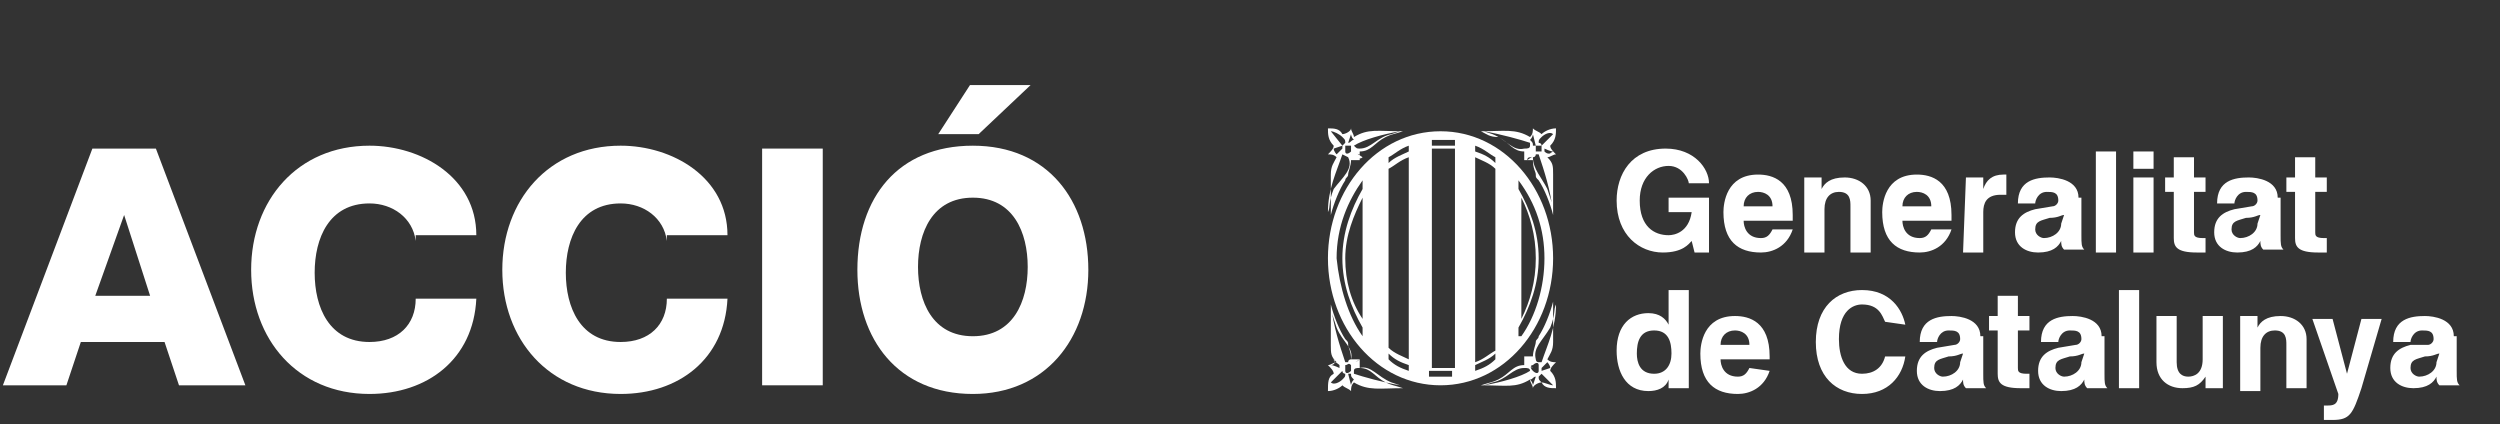 <?xml version="1.0" encoding="utf-8"?>
<!-- Generator: Adobe Illustrator 15.0.0, SVG Export Plug-In . SVG Version: 6.00 Build 0)  -->
<!DOCTYPE svg PUBLIC "-//W3C//DTD SVG 1.1//EN" "http://www.w3.org/Graphics/SVG/1.1/DTD/svg11.dtd">
<svg version="1.1" id="Capa_1" xmlns="http://www.w3.org/2000/svg" xmlns:xlink="http://www.w3.org/1999/xlink" x="0px" y="0px"
	 width="595.281px" height="101px" viewBox="0 359.445 595.281 101" enable-background="new 0 359.445 595.281 101"
	 xml:space="preserve">
<rect x="0" y="359.445" width="595.281" height="101" fill="#333333" stroke="none"/>
<path display="none" fill="#61B4E4" d="M1389.216,1520.77l34.369,27.495c1.375,1.375,3.438,2.063,5.5,1.375
	c2.063,0,4.125-0.688,6.186-1.375l34.371-27.495c2.748-2.063,2.061-4.124-1.375-4.124h-77.676
	C1387.154,1516.646,1386.466,1518.708,1389.216,1520.77"/>
<path display="none" fill="#61B4E4" d="M1473.078,1528.332l-37.807,28.87c-1.375,1.375-3.436,1.375-4.811,1.375
	c-2.063,0-3.438-0.688-4.813-1.375l-38.494-28.87c-2.748-2.063-5.498-1.375-5.498,2.063v47.43c0,3.437,2.748,6.187,6.186,6.187
	h83.174c3.438,0,6.188-2.75,6.188-6.187v-47.43C1477.89,1526.957,1475.828,1526.269,1473.078,1528.332"/>
<path display="none" fill="#61B4E4" d="M1468.267,1570.95c-2.75-2.063-5.5-4.124-8.25-6.187c-5.498-4.124-10.998-4.124-15.121,2.063
	c-2.063,3.437-5.5,3.437-8.938,2.062c-9.623-4.124-17.184-10.998-21.309-20.621c-2.063-4.125-2.063-8.249,2.75-10.999
	c2.063-1.374,4.811-3.437,4.811-6.873c0-4.813-11.686-19.935-15.809-21.31c-2.75-1.375-4.125-1.375-6.188-0.688
	c-10.311,3.437-14.436,11.686-10.311,21.996c12.373,30.245,33.682,50.867,63.24,63.928c1.375,0.688,3.438,0.688,4.811,1.375
	c6.875,0,14.436-6.187,17.186-13.061C1476.515,1576.449,1472.39,1573.699,1468.267,1570.95"/>
<path display="none" fill="#61B4E4" d="M1435.271,1510.46c21.998,3.437,31.621,13.747,34.371,35.744
	c0,2.062-0.688,4.812,2.061,4.812c2.75,0,2.063-2.75,2.063-4.812c0-20.622-17.871-39.869-38.494-40.556
	c-1.375,0-4.811-1.375-4.811,2.749C1430.46,1510.46,1433.21,1509.772,1435.271,1510.46"/>
<path display="none" fill="#61B4E4" d="M1439.396,1515.959c-2.063,0-4.813-1.375-5.5,1.375c-0.688,2.749,2.75,2.749,4.813,3.437
	c13.061,2.749,17.873,7.562,19.934,21.31c0,2.062,0,4.812,2.75,4.124s1.375-2.75,2.063-4.812
	C1463.455,1529.707,1453.144,1518.021,1439.396,1515.959"/>
<path display="none" fill="#61B4E4" d="M1440.771,1526.269c-1.375,0-2.75,0-3.438,1.375c-0.688,2.063,0.688,2.749,2.75,2.749
	c5.5,0.688,8.248,4.125,8.936,9.624c0,1.375,1.375,2.749,2.75,2.749c2.063,0,2.063-2.062,2.063-3.437
	C1453.832,1533.831,1446.269,1526.269,1440.771,1526.269"/>
<path display="none" fill="#61B4E4" d="M1471.703,1518.708v54.991c0,0,0,0.688-0.688,0.688h-83.174c0,0-0.688,0-0.688-0.688v-54.991
	H1471.703L1471.703,1518.708z M1471.703,1513.209L1471.703,1513.209h-83.861l0,0c-2.75,0.688-4.811,2.75-5.498,5.499v54.991
	c0,1.375,0,2.063,0.688,2.75c1.375,2.063,2.748,2.75,4.811,2.75h30.246v7.561h-5.5c-1.375,0-2.75,1.375-2.75,2.75
	s1.375,2.749,2.75,2.749h33.682c1.375,0,2.75-1.374,2.75-2.749s-1.375-2.75-2.75-2.75h-5.498v-7.561h30.244
	c2.063,0,3.438-0.688,4.813-2.75c0.688-0.688,0.688-2.063,0.688-2.75v-54.991
	C1476.515,1515.959,1474.453,1513.896,1471.703,1513.209"/>
<path fill="#61B4E4" d="M1470.328,1509.085L1470.328,1509.085c-8.936-8.937-23.371-8.937-32.307,0l-20.621,20.622
	c-8.936,8.936-8.936,23.371,0,32.307l0,0c0.688,0.688,1.375,1.375,2.75,2.063l7.561-7.562c-0.688-0.688-1.375-1.375-2.75-2.062l0,0
	c-4.811-4.813-4.811-12.373,0-17.186l20.623-19.934c4.811-4.813,12.373-4.813,17.184,0l0,0c4.813,4.812,4.813,12.373,0,17.185
	l-8.936,8.936c1.375,4.125,2.75,8.249,2.063,12.373l14.436-14.435C1479.265,1532.456,1479.265,1518.021,1470.328,1509.085z
	 M1440.083,1538.642c-0.688-0.688-1.375-1.375-2.75-2.063l-7.561,7.562c0.688,0.688,1.375,1.375,2.75,2.063l0,0
	c4.811,4.812,4.811,12.373,0,17.185l-20.623,20.622c-4.811,4.812-12.373,4.812-17.184,0l0,0c-4.813-4.812-4.813-12.373,0-17.185
	l8.936-8.937c-1.375-4.124-2.75-8.249-2.063-12.373l-14.436,14.436c-8.936,8.936-8.936,23.371,0,32.307l0,0
	c8.938,8.937,23.371,8.937,32.309,0l20.621-20.621C1449.019,1562.701,1449.019,1548.265,1440.083,1538.642L1440.083,1538.642z"/>
<g>
	<path fill="#FFFFFF" d="M422.058,414.071c-0.688,1.375-1.375,2.063-2.75,2.063c-3.438,0-4.125-2.75-4.125-4.125h11.686v-1.374
		c0-8.249-4.811-9.624-8.248-9.624c-7.561,0-8.248,6.874-8.248,8.937c0,6.874,3.438,9.623,8.936,9.623
		c2.75,0,6.188-1.375,7.561-5.499H422.058L422.058,414.071z M415.183,408.572c0-2.063,1.375-3.437,3.438-3.437
		c1.375,0,3.438,0.687,3.438,3.437H415.183L415.183,408.572z M445.429,419.57h-4.813v-10.998c0-1.375,0-3.437-2.748-3.437
		c-2.063,0-3.438,1.374-3.438,4.124v10.311h-4.813v-17.872h4.125v2.75c0.688-1.375,2.063-2.75,5.498-2.75
		c3.438,0,6.188,2.063,6.188,5.499V419.57L445.429,419.57z M459.865,414.071c-0.688,1.375-1.375,2.063-2.75,2.063
		c-3.438,0-4.125-2.75-4.125-4.125h11.686v-1.374c0-8.249-4.811-9.624-8.248-9.624c-7.561,0-8.248,6.874-8.248,8.937
		c0,6.874,3.436,9.623,8.936,9.623c2.75,0,6.188-1.375,7.561-5.499H459.865L459.865,414.071z M452.99,408.572
		c0-2.063,1.375-3.437,3.438-3.437c1.375,0,3.438,0.687,3.438,3.437H452.99L452.99,408.572z M468.113,401.698h4.125v2.75
		c0.688-2.063,2.063-3.438,4.811-3.438h0.688v4.812c-0.688,0-0.688,0-1.375,0c-3.436,0-4.123,2.063-4.123,4.125v9.623h-4.813
		L468.113,401.698L468.113,401.698z M494.921,406.51c0-4.124-4.813-4.812-6.875-4.812c-3.436,0-7.561,0.688-7.561,6.187h4.125
		c0-0.688,0.688-2.749,2.75-2.749c1.373,0,2.748,0,2.748,2.062c0,0.688-0.688,1.375-1.375,1.375l-4.123,0.688
		c-2.75,0.688-4.813,2.063-4.813,5.499s2.75,4.812,5.5,4.812c3.436,0,4.811-1.375,5.498-2.749c0,0.688,0,1.374,0.688,2.062h4.813
		c-0.688-0.688-0.688-1.374-0.688-3.437v-8.937H494.921z M490.796,412.696c0,2.063-2.063,3.438-4.123,3.438
		c-0.688,0-2.063-0.688-2.063-2.063c0-2.063,1.375-2.063,3.436-2.749c2.063,0,2.75-0.688,3.438-0.688L490.796,412.696
		L490.796,412.696z M499.046,395.511h4.811v24.059h-4.811V395.511L499.046,395.511z M512.792,399.635h-4.811v-4.124h4.811V399.635
		L512.792,399.635z M512.792,401.698v17.872h-4.811v-17.872H512.792L512.792,401.698z M522.417,401.698h2.748v3.438h-2.748v9.623
		c0,0.688,0,1.375,2.063,1.375h0.686v3.437c-0.686,0-1.373,0-2.061,0c-4.813,0-5.5-1.375-5.5-3.437v-10.998h-2.063v-3.438h2.063
		v-4.812h4.813V401.698L522.417,401.698z M542.351,406.51c0-4.124-4.813-4.812-6.873-4.812c-3.438,0-7.563,0.688-7.563,6.187h4.125
		c0-0.688,0.688-2.749,2.75-2.749c1.375,0,2.748,0,2.748,2.062c0,0.688-0.686,1.375-1.373,1.375l-4.125,0.688
		c-2.75,0.688-4.813,2.063-4.813,5.499s2.75,4.812,5.5,4.812c3.438,0,4.811-1.375,5.498-2.749c0,0.688,0,1.374,0.688,2.062h4.813
		c-0.688-0.688-0.688-1.374-0.688-3.437v-8.937H542.351z M537.539,412.696c0,2.063-2.061,3.438-4.123,3.438
		c-0.688,0-2.063-0.688-2.063-2.063c0-2.063,1.375-2.063,3.438-2.749c2.063,0,2.748-0.688,3.436-0.688L537.539,412.696
		L537.539,412.696z M551.287,401.698h2.75v3.438h-2.75v9.623c0,0.688,0,1.375,2.063,1.375h0.688v3.437c-0.688,0-1.375,0-2.063,0
		c-4.811,0-5.498-1.375-5.498-3.437v-10.998h-2.063v-3.438h2.063v-4.812h4.811V401.698L551.287,401.698z M402.123,428.507h-4.811
		v8.249c-0.688-1.375-2.063-2.75-4.813-2.75c-4.123,0-7.561,2.75-7.561,8.937c0,4.812,2.063,9.623,7.561,9.623
		c2.063,0,4.125-0.688,4.813-2.749v2.062h4.811V428.507L402.123,428.507z M389.751,443.63c0-2.75,0.686-5.5,4.123-5.5
		s4.125,2.75,4.125,5.5c0,2.749-1.375,4.812-4.125,4.812C390.437,448.441,389.751,445.691,389.751,443.63L389.751,443.63z
		 M416.558,447.066c-0.688,1.375-1.375,2.063-2.748,2.063c-3.438,0-4.125-2.75-4.125-4.125h11.686v-0.688
		c0-8.248-4.813-9.623-8.248-9.623c-7.563,0-8.25,6.874-8.25,8.937c0,6.873,3.438,9.623,8.938,9.623
		c2.748,0,6.186-1.375,7.561-5.499L416.558,447.066L416.558,447.066z M409.685,441.567c0-2.063,1.375-3.438,3.438-3.438
		c1.373,0,3.436,0.688,3.436,3.438H409.685L409.685,441.567z M448.867,436.068c-0.688-1.375-1.375-4.125-5.5-4.125
		c-2.063,0-5.498,1.375-5.498,8.249c0,4.124,1.373,8.249,5.498,8.249c2.75,0,4.813-1.375,5.5-4.125h4.811
		c-0.688,4.813-4.123,8.937-10.311,8.937c-6.186,0-10.998-4.124-10.998-12.373s4.813-12.373,10.998-12.373
		c6.875,0,9.623,4.812,10.311,8.249L448.867,436.068L448.867,436.068z M471.55,439.505c0-4.124-4.813-4.812-6.875-4.812
		c-3.436,0-7.561,0.688-7.561,6.187h4.125c0-0.688,0.688-2.75,2.748-2.75c1.375,0,2.75,0,2.75,2.063
		c0,0.688-0.688,1.375-1.375,1.375l-4.123,0.688c-2.75,0.688-4.813,2.062-4.813,5.499c0,3.437,2.75,4.812,5.5,4.812
		c3.436,0,4.811-1.375,5.498-2.749c0,0.687,0,1.374,0.688,2.062h4.813c-0.688-0.688-0.688-1.375-0.688-3.437v-8.937H471.55z
		 M466.738,445.691c0,2.063-2.063,3.438-4.123,3.438c-0.688,0-2.063-0.688-2.063-2.063c0-2.063,1.375-2.063,3.436-2.75
		c2.063,0,2.75-0.687,3.438-0.687L466.738,445.691L466.738,445.691z M480.486,434.693h2.75v3.437h-2.75v8.937
		c0,0.688,0,1.375,2.063,1.375h0.688v3.437c-0.688,0-1.375,0-2.063,0c-4.813,0-5.5-1.375-5.5-3.437V438.13h-2.061v-3.437h2.061
		v-4.812h4.813V434.693L480.486,434.693z M500.419,439.505c0-4.124-4.811-4.812-6.873-4.812c-3.438,0-7.561,0.688-7.561,6.187h4.123
		c0-0.688,0.688-2.75,2.75-2.75c1.375,0,2.75,0,2.75,2.063c0,0.688-0.688,1.375-1.375,1.375l-4.125,0.688
		c-2.748,0.688-4.811,2.062-4.811,5.499c0,3.437,2.75,4.812,5.498,4.812c3.438,0,4.813-1.375,5.5-2.749c0,0.687,0,1.374,0.688,2.062
		h4.811c-0.688-0.688-0.688-1.375-0.688-3.437v-8.937H500.419z M495.609,445.691c0,2.063-2.063,3.438-4.125,3.438
		c-0.688,0-2.063-0.688-2.063-2.063c0-2.063,1.375-2.063,3.438-2.75c2.063,0,2.75-0.687,3.438-0.687L495.609,445.691
		L495.609,445.691z M504.544,428.507h4.813v23.371h-4.813V428.507L504.544,428.507z M529.291,451.878h-4.125v-2.749
		c-1.373,2.062-2.748,2.749-5.498,2.749c-3.438,0-6.188-2.062-6.188-6.187v-10.998h4.813v10.998c0,2.75,1.375,3.438,2.75,3.438
		s3.438-0.688,3.438-4.125v-10.311h4.811V451.878L529.291,451.878z M549.226,451.878h-4.813v-10.311c0-1.375,0-3.438-2.75-3.438
		c-2.063,0-3.438,1.375-3.438,4.125v10.311h-4.811v-17.872h4.123v2.75c0.688-1.375,2.063-2.75,5.5-2.75s6.188,2.063,6.188,5.499
		V451.878L549.226,451.878z M562.285,451.878c-2.061,6.187-2.748,7.562-6.873,7.562h-2.063v-3.437h0.688c1.375,0,2.75,0,2.75-2.75
		l-6.188-17.872h4.813l3.438,13.061l3.436-13.061h4.813L562.285,451.878L562.285,451.878z M584.283,439.505
		c0-4.124-4.813-4.812-6.875-4.812c-3.436,0-7.561,0.688-7.561,6.187h4.125c0-0.688,0.686-2.75,2.748-2.75
		c1.375,0,2.75,0,2.75,2.063c0,0.688-0.688,1.375-1.375,1.375h-4.123c-2.75,0.688-4.813,2.063-4.813,5.499s2.75,4.812,5.498,4.812
		c3.438,0,4.813-1.375,5.5-2.749c0,0.688,0,1.374,0.688,2.062h4.813c-0.688-0.688-0.688-1.374-0.688-3.437v-8.249H584.283z
		 M580.158,445.691c0,2.063-2.063,3.438-4.125,3.438c-0.688,0-2.061-0.688-2.061-2.063c0-2.063,1.373-2.063,3.436-2.75
		c2.063,0,2.75-0.687,3.438-0.687L580.158,445.691L580.158,445.691z M397.312,406.51h9.623v13.061h-3.438l-0.688-2.749
		c-0.686,0.688-2.061,2.749-6.873,2.749c-5.5,0-10.998-4.124-10.998-12.373c0-6.187,3.438-12.373,11.686-12.373
		c6.873,0,10.311,4.812,10.311,8.249h-4.813c0-0.688-1.373-4.124-4.811-4.124s-6.875,2.749-6.875,8.248
		c0,6.187,3.438,8.249,6.875,8.249c1.375,0,4.811-0.688,5.498-5.499h-5.498V406.51L397.312,406.51z"/>
	<path fill="#FFFFFF" d="M369.816,420.945c0,16.498-11.686,30.245-26.809,30.245c-15.121,0-26.809-13.747-26.809-30.245
		c0-16.497,11.688-30.245,26.809-30.245C358.13,390.7,369.816,404.448,369.816,420.945L369.816,420.945z M324.449,406.51
		c-2.063,4.125-4.125,8.937-4.125,14.436s1.375,10.312,4.125,14.436V406.51L324.449,406.51z M330.634,442.255
		c1.375,1.375,3.438,2.062,4.813,2.749v-48.117c-2.063,0.688-3.438,2.063-4.813,2.749V442.255L330.634,442.255z M340.945,447.066
		c0.688,0,1.375,0,2.75,0c0.688,0,1.375,0,2.75,0v-52.242c-0.688,0-1.375,0-2.75,0c-0.688,0-1.375,0-2.75,0V447.066L340.945,447.066
		z M351.257,445.691c2.061-0.688,3.436-2.062,4.811-2.749v-43.307c-1.375-1.374-3.436-2.062-4.811-2.749V445.691L351.257,445.691z
		 M362.255,435.381c2.063-4.124,3.436-8.937,3.436-14.436s-1.373-10.311-3.436-14.436V435.381L362.255,435.381z M351.257,394.136
		v1.375c2.061,0.688,3.436,1.375,4.811,2.75v-1.375C354.693,396.199,353.318,394.824,351.257,394.136L351.257,394.136z
		 M340.945,392.762v1.374c0.688,0,1.375,0,2.75,0c0.688,0,1.375,0,2.75,0v-1.374c-0.688,0-1.375,0-2.75,0
		S341.632,392.762,340.945,392.762L340.945,392.762z M330.634,396.886v1.375c1.375-1.375,3.438-2.063,4.813-2.75v-1.375
		C333.384,394.824,332.009,396.199,330.634,396.886L330.634,396.886z M324.449,439.505v-2.062
		c-2.75-4.813-4.813-10.312-4.813-16.498s2.063-11.686,4.813-16.497v-2.063c-3.438,4.812-6.188,10.998-6.188,18.56
		C318.949,427.819,321.011,434.693,324.449,439.505L324.449,439.505z M335.447,447.754v-1.375c-2.063-0.688-3.438-1.375-4.813-2.749
		v1.374C332.009,446.379,333.384,447.066,335.447,447.754L335.447,447.754z M345.757,449.129v-1.375c-0.688,0-1.375,0-2.75,0
		c-0.688,0-1.375,0-2.748,0v1.375c0.686,0,1.373,0,2.748,0S345.07,449.129,345.757,449.129L345.757,449.129z M356.068,445.004
		v-1.374c-1.375,1.374-3.436,2.062-4.811,2.749v1.375C353.318,447.066,354.693,446.379,356.068,445.004L356.068,445.004z
		 M362.255,439.505c3.436-4.812,5.498-11.686,5.498-18.56s-2.063-13.061-6.186-18.56v2.063c2.75,4.812,4.811,10.311,4.811,16.497
		s-2.061,11.686-4.811,16.498v2.062H362.255z"/>
	<path fill="#FFFFFF" d="M370.503,451.878c-1.375,0-2.75,0-3.438-1.375c-0.688,0-2.061,0.688-2.061,1.375
		c0-0.688-0.688-1.375-0.688-2.062c-3.438,2.062-5.5,1.374-11.686,1.374l0,0c2.061-0.688,2.748-0.688,4.123-1.374
		c2.75-1.375,3.438-3.438,6.188-3.438c0-1.375,0-1.375,0-2.063c0.688,0,1.375,0,2.063,0c0-1.374,0.686-2.749,0.686-3.437
		s0.688-0.688,0.688-1.375c1.375-2.062,2.75-5.499,3.438-8.248l0,0v9.623c0,2.063-0.688,2.75-1.375,4.124
		c0.688,0.688,1.375,0.688,2.063,0.688c-0.688,0.688-1.375,1.375-1.375,2.063C370.503,449.129,370.503,450.503,370.503,451.878
		L370.503,451.878z M368.441,445.691L368.441,445.691L368.441,445.691c0,0-0.688,0.688-1.375,1.375l0,0c0,0,0,0,0,0.688l0,0
		l2.063-0.688C369.128,446.379,368.441,445.691,368.441,445.691L368.441,445.691z M365.691,445.004c0,0,0,0.688,0.688,0.688h0.688
		c1.375-4.124,3.438-8.248,3.438-13.748c-0.688,1.375,0,2.063-1.375,5.5C367.066,440.88,365.005,442.255,365.691,445.004
		L365.691,445.004z M363.63,446.379c0,0,0.688,0,1.375,0.688l0,0l0,0l0,0l0,0L363.63,446.379
		C363.63,445.004,363.63,445.691,363.63,446.379L363.63,446.379z M364.318,447.754L364.318,447.754L364.318,447.754L364.318,447.754
		c0-0.688-0.688-0.688-1.375-0.688c-2.75,0-4.125,2.75-7.563,3.437l-2.063,0.688C357.443,450.503,362.255,449.129,364.318,447.754
		L364.318,447.754z M365.691,449.129L365.691,449.129C365.691,449.129,365.691,448.441,365.691,449.129L365.691,449.129
		c-0.686,0-0.686,0.688-1.373,0.688c0.688,0.687,0.688,1.374,0.688,1.374L365.691,449.129L365.691,449.129z M366.378,447.754
		c0,0,0-0.688,0-1.375s-0.688-0.688-1.373,0c-0.688,0-0.688,0.688,0,1.375C365.691,448.441,366.378,448.441,366.378,447.754
		L366.378,447.754z M369.816,451.19l-2.75-2.749l-0.688,0.688c0,0.688,0,0.688,0.688,1.374
		C367.753,450.503,369.128,451.19,369.816,451.19L369.816,451.19z"/>
	<path fill="#FFFFFF" d="M369.128,394.136c0,0.688,0.688,1.375,1.375,2.063c-0.688,0-1.375,0.688-2.063,0.688
		c1.375,1.375,1.375,2.063,1.375,4.124v9.624l0,0c-0.688-2.75-2.063-6.187-3.438-8.249c-0.688-0.688-0.688-0.688-0.688-1.375
		s-0.686-1.375-0.686-3.437c-0.688,0-1.375,0-2.063,0c0-0.688,0-0.688,0-2.063c-2.75,0-3.438-2.063-6.188-3.437
		c-2.063,0-2.75-0.688-4.123-1.375l0,0c5.498,0,8.248-0.688,11.686,1.375c0.688-0.688,0.688-1.375,0.688-2.063
		c0.686,0.688,1.373,0.688,2.061,1.375c0.688-0.688,2.063-1.375,3.438-1.375C370.503,391.387,370.503,392.762,369.128,394.136
		L369.128,394.136z M369.816,395.511c-0.688,0-2.063-0.688-2.063-0.688l0,0c0,0,0,0,0,0.688l0,0
		C368.441,396.199,369.128,396.199,369.816,395.511L369.816,395.511L369.816,395.511
		C368.441,396.199,369.128,396.199,369.816,395.511L369.816,395.511z M368.441,404.448c1.375,4.124,1.375,4.124,1.375,5.499
		c-0.688-5.499-2.063-9.624-3.438-13.748h-0.688c0,0.688-0.686,0.688-0.686,0.688C365.005,399.635,367.066,401.698,368.441,404.448
		L368.441,404.448z M363.63,397.574l2.061-1.375l0,0l0,0l0,0l0,0c-0.686,0.688-1.373,0.688-1.373,0.688
		C363.63,396.886,363.63,397.574,363.63,397.574L363.63,397.574z M353.318,390.7l2.063,0.688c3.438,1.375,4.813,4.124,7.563,3.437
		c0.688,0,1.375,0,1.375-0.688l0,0v-0.688l0,0C362.255,392.762,357.443,391.387,353.318,390.7L353.318,390.7z M365.005,391.387
		c0,0,0,0.688-0.688,1.375c0.688,0.687,0.688,0.687,0.688,1.374l0,0h0.686l0,0L365.005,391.387L365.005,391.387z M365.691,394.136
		c0,0,0,0.688,0,1.375c0,0,0.688,0,1.375,0c0,0,0-0.688,0-1.375C366.378,394.136,365.691,394.136,365.691,394.136L365.691,394.136z
		 M367.066,392.075c-0.688,0.688-0.688,0.688-0.688,1.374c0,0,0.688,0,0.688,0.688l2.75-2.749
		C369.128,390.7,367.753,391.387,367.066,392.075L367.066,392.075z"/>
	<path fill="#FFFFFF" d="M317.574,448.441c0-0.688-0.688-1.375-1.375-2.063c0.688,0,1.375-0.688,2.063-0.688
		c-1.375-1.375-1.375-2.062-1.375-4.124v-9.624l0,0c0.688,2.75,2.063,6.187,3.438,8.249c0.688,0.688,0.688,0.688,0.688,1.375
		s0.688,1.375,0.688,3.437c0.688,0,1.375,0,2.063,0c0,0.688,0,0.688,0,2.063c2.75,0,3.438,2.063,6.186,3.437
		c1.375,0.688,2.063,0.688,4.125,1.375l0,0c-5.5,0-8.248,0.688-11.686-1.375c-0.688,0.688-0.688,1.375-0.688,2.063
		c-0.688-0.688-1.375-0.688-2.063-1.375c-0.688,0.688-2.063,1.375-3.438,1.375C316.199,450.503,316.199,449.129,317.574,448.441
		L317.574,448.441z M316.886,446.379c0.688,0,2.063,0.688,2.063,0.688l0,0c0,0,0,0,0-0.688l0,0
		c-0.688-0.688-1.375-0.688-1.375-1.375l0,0l0,0C318.261,445.691,317.574,446.379,316.886,446.379L316.886,446.379z
		 M318.261,437.443c-1.375-4.125-1.375-4.125-1.375-5.5c0.688,5.5,2.063,9.624,3.438,13.748h0.688c0-0.688,0.688-0.688,0.688-0.688
		C322.386,442.255,319.636,440.88,318.261,437.443L318.261,437.443z M323.761,445.004l-2.063,1.375l0,0l0,0l0,0l0,0
		C322.386,445.691,323.074,445.691,323.761,445.004C323.074,445.004,323.761,445.004,323.761,445.004L323.761,445.004z
		 M333.384,451.19l-2.063-0.688c-3.436-1.374-4.811-4.124-7.561-3.437c-0.688,0-1.375,0-1.375,0.688l0,0v0.688l0,0
		C324.449,449.129,329.259,450.503,333.384,451.19L333.384,451.19z M321.699,451.19c0,0,0-0.688,0.688-1.374
		c-0.688-0.688-0.688-0.688-0.688-1.375l0,0h-0.688l0,0L321.699,451.19L321.699,451.19z M321.699,447.754c0-0.688,0-0.688,0-1.375
		c-0.688-0.688-0.688,0-1.375,0c0,0,0,0.688,0,1.375S321.011,448.441,321.699,447.754L321.699,447.754z M319.636,449.816
		c0.688-0.688,0.688-0.688,0.688-1.375c0,0-0.688,0-0.688-0.688l-2.75,2.749C317.574,451.19,318.949,450.503,319.636,449.816
		L319.636,449.816z"/>
	<path fill="#FFFFFF" d="M316.199,390.012c1.375,0,2.75,0,3.438,1.375c0.688,0,2.063-0.688,2.063-1.375
		c0,0.688,0.688,1.375,0.688,2.063c3.438-2.063,5.5-1.375,11.686-1.375l0,0c-2.063,0.688-2.75,0.688-4.125,1.375
		c-2.748,1.374-3.436,3.437-6.186,3.437c0,1.375,0,1.375,0,2.063c-0.688,0-1.375,0-2.063,0c0,1.375-0.688,2.749-0.688,3.437
		s-0.688,0.688-0.688,1.375c-1.375,2.063-2.75,5.499-3.438,8.249l0,0v-9.624c0-2.062,0.688-2.749,1.375-4.124
		c-0.688-0.688-1.375-0.688-2.061-0.688c0.686-0.688,1.373-1.375,1.373-2.063C316.199,392.762,316.199,391.387,316.199,390.012
		L316.199,390.012z M318.261,396.199L318.261,396.199L318.261,396.199c0,0,0.688-0.688,1.375-1.375l0,0c0,0,0,0,0-0.688l0,0
		l-2.063,0.688C317.574,395.511,318.261,396.199,318.261,396.199L318.261,396.199z M321.011,396.886
		C321.011,396.886,321.011,396.199,321.011,396.886l-1.375-0.688c-1.375,4.124-3.438,8.249-3.438,13.748
		c0.688-1.375,0-2.063,1.375-5.499C319.636,401.698,322.386,399.635,321.011,396.886L321.011,396.886z M323.761,396.199
		c0,0-0.688,0-1.375-0.688l0,0l0,0l0,0l0,0l2.063,1.375C323.761,397.574,323.074,396.886,323.761,396.199L323.761,396.199z
		 M322.386,394.136L322.386,394.136C322.386,394.824,322.386,394.824,322.386,394.136L322.386,394.136
		c0.688,0.688,0.688,0.688,1.375,0.688c2.75,0,4.125-2.749,7.561-3.437l2.063-0.688
		C329.259,391.387,324.449,392.762,322.386,394.136L322.386,394.136z M321.011,393.449L321.011,393.449L321.011,393.449
		L321.011,393.449c0.688,0,0.688-0.687,1.375-0.687c-0.688-0.688-0.688-1.375-0.688-1.375L321.011,393.449L321.011,393.449z
		 M320.324,394.136c0,0.688,0,0.688,0,1.375s0.688,0.688,1.375,0c0,0,0-0.688,0-1.375
		C321.011,394.136,320.324,394.136,320.324,394.136L320.324,394.136z M316.886,390.7l2.75,3.437l0.688-0.688
		c0-0.687,0-0.687-0.688-1.374S317.574,390.7,316.886,390.7L316.886,390.7z"/>
	<path fill="#FFFFFF" d="M21.997,394.824h15.123l21.309,56.366h-15.81l-3.437-10.311H19.247L15.81,451.19H0.688L21.997,394.824
		L21.997,394.824z M22.684,429.882h13.06l-6.187-19.247l0,0L22.684,429.882L22.684,429.882z"/>
	<path fill="#FFFFFF" d="M98.984,416.821c-0.688-5.499-5.499-8.937-10.999-8.937c-9.624,0-13.06,8.249-13.06,16.498
		c0,8.248,3.437,16.497,13.06,16.497c6.874,0,10.999-4.124,10.999-10.311h14.435c-0.688,14.435-11.686,22.684-25.434,22.684
		c-17.185,0-28.183-13.061-28.183-29.558c0-16.498,10.998-29.559,28.183-29.559c12.373,0,25.434,7.562,25.434,21.31H98.984V416.821
		L98.984,416.821z"/>
	<path fill="#FFFFFF" d="M158.787,416.821c-0.688-5.499-5.499-8.937-10.998-8.937c-9.624,0-13.061,8.249-13.061,16.498
		c0,8.248,3.437,16.497,13.061,16.497c6.874,0,10.998-4.124,10.998-10.311h14.436c-0.688,14.435-11.686,22.684-25.434,22.684
		c-17.185,0-28.183-13.061-28.183-29.558c0-16.498,10.998-29.559,28.183-29.559c12.373,0,25.434,7.562,25.434,21.31h-14.436V416.821
		z"/>
	<polygon fill="#FFFFFF" points="181.471,394.824 195.906,394.824 195.906,451.19 181.471,451.19 	"/>
	<path fill="#FFFFFF" d="M231.65,394.136c17.873,0,27.496,13.061,27.496,29.559c0,16.497-10.311,29.558-27.496,29.558
		c-17.872,0-27.496-13.061-27.496-29.558C204.155,406.51,213.778,394.136,231.65,394.136L231.65,394.136z M231.65,439.505
		c9.624,0,13.061-8.248,13.061-16.497s-3.437-16.498-13.061-16.498c-9.623,0-13.06,8.249-13.06,16.498
		S222.027,439.505,231.65,439.505L231.65,439.505z M245.398,379.702l-12.373,11.686h-9.624l7.562-11.686H245.398L245.398,379.702z"
		/>
</g>
</svg>

